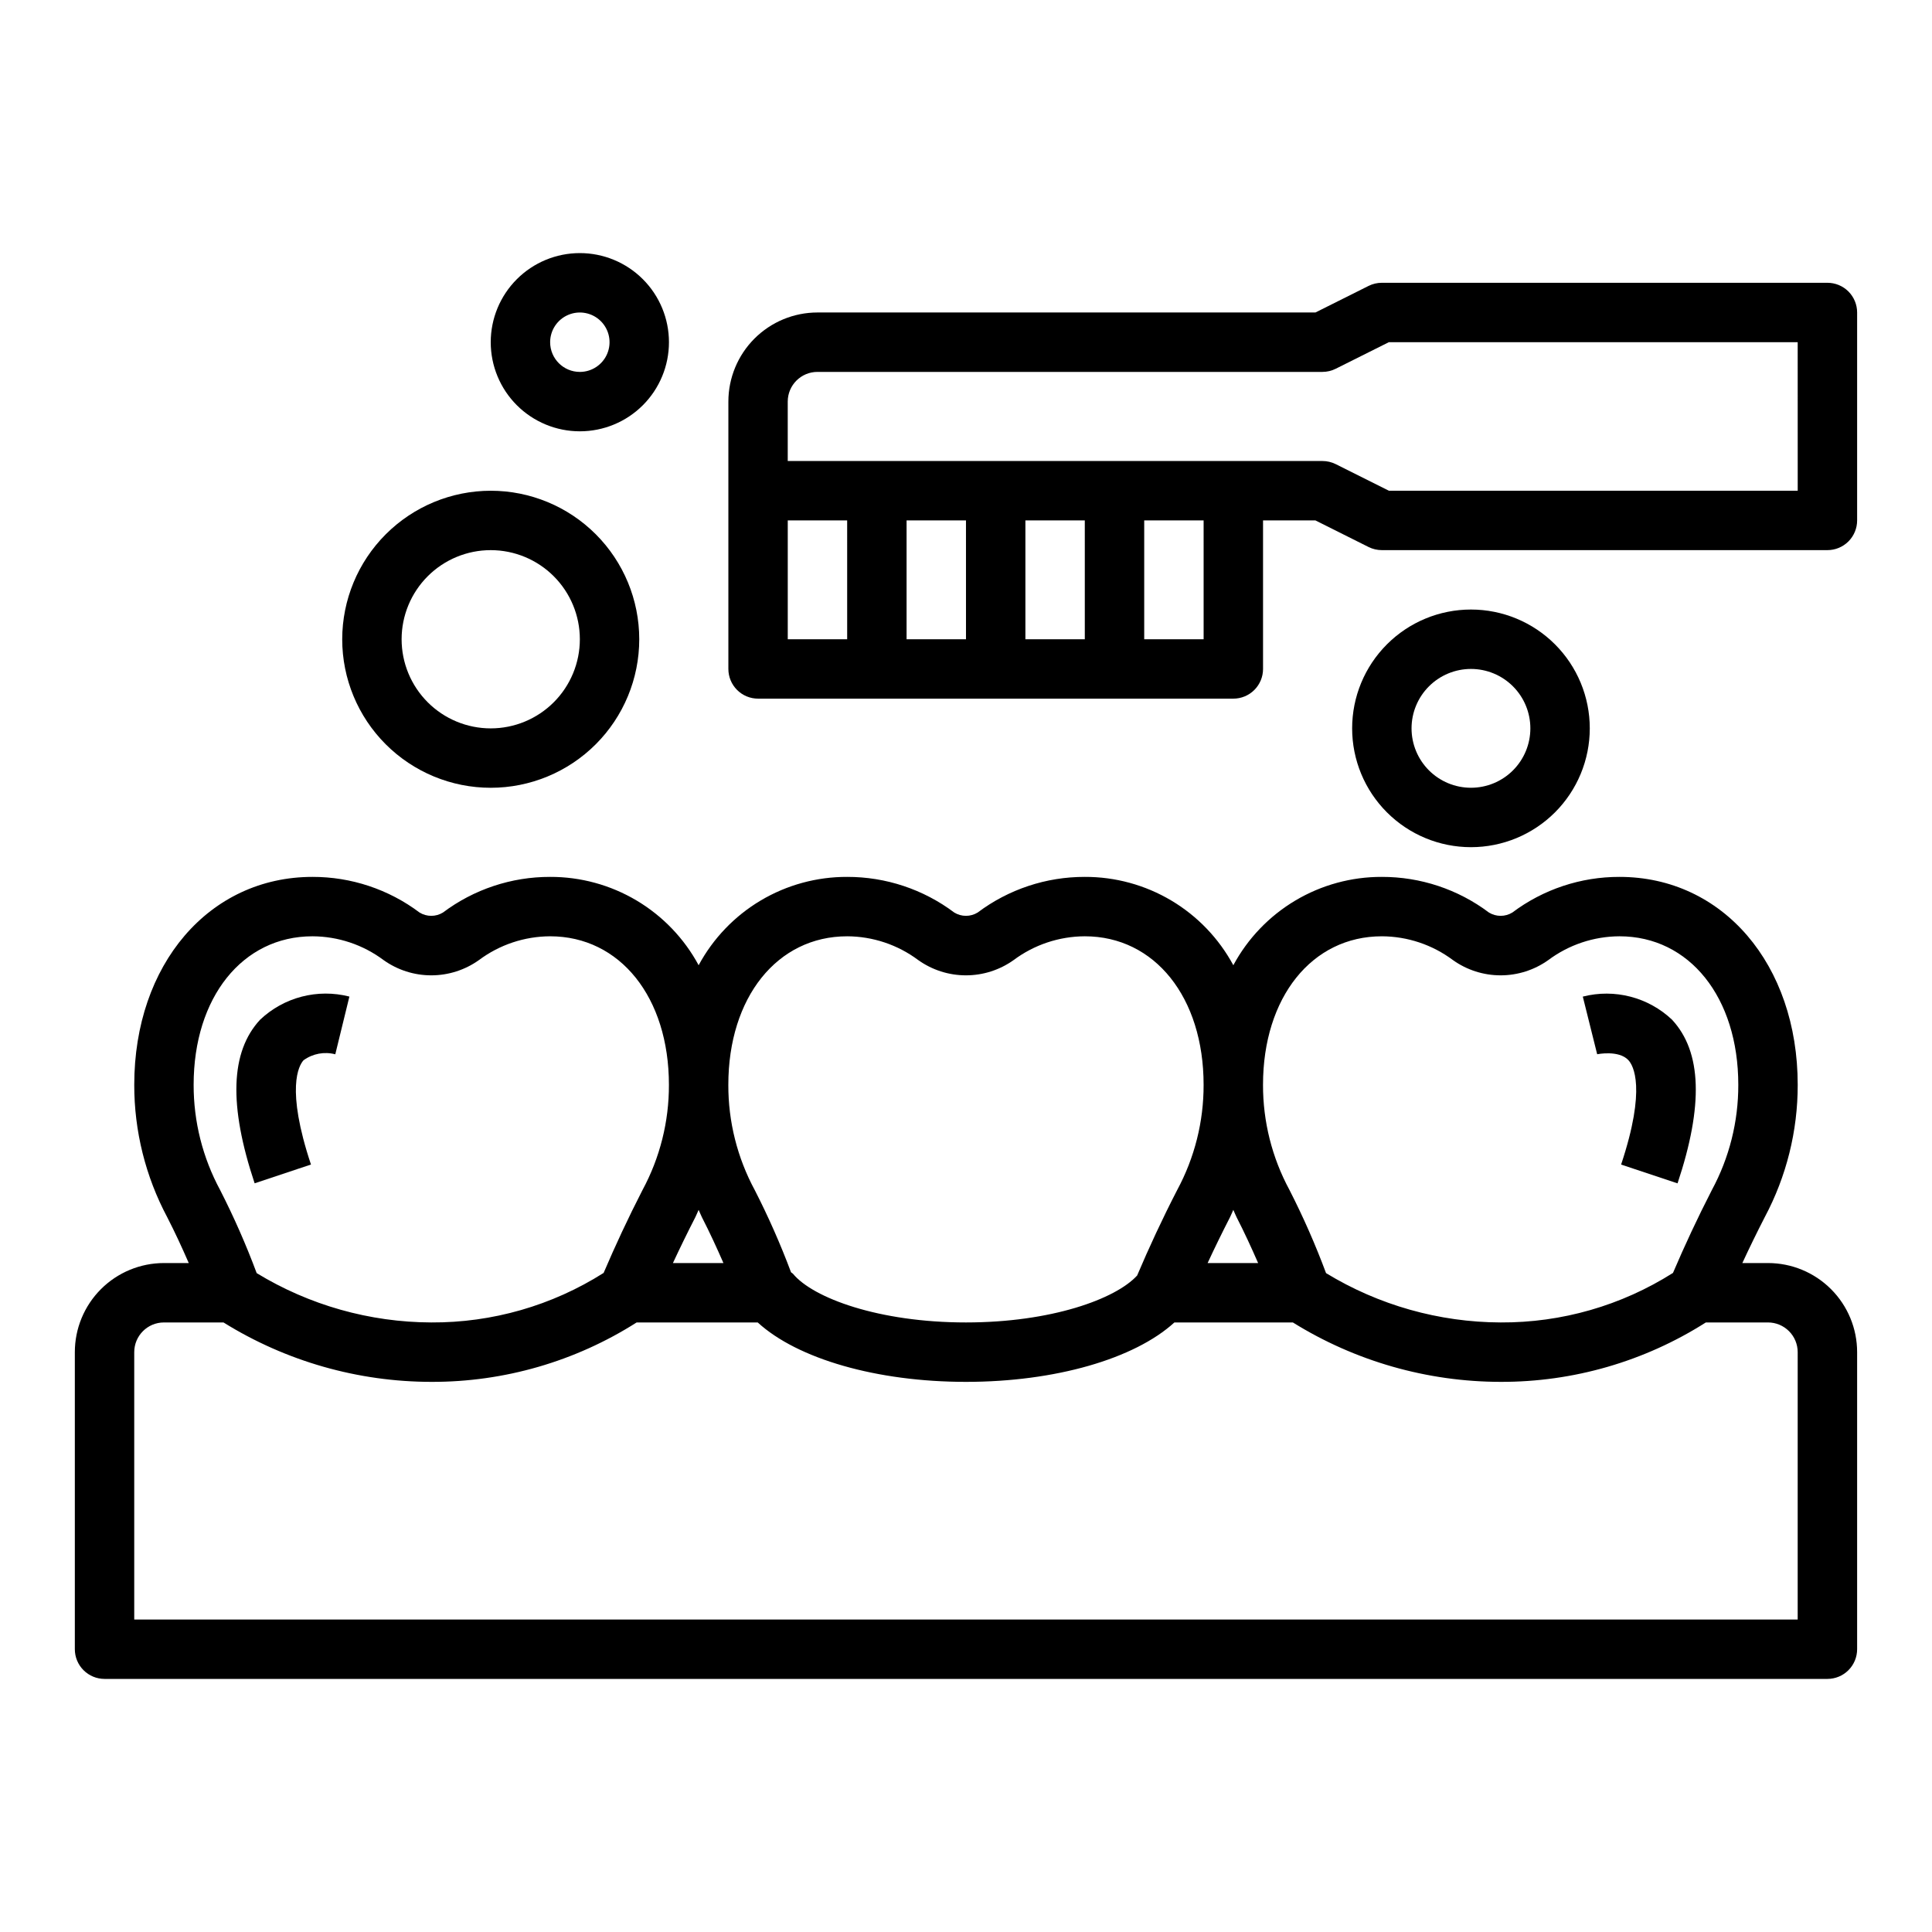 <?xml version="1.0" encoding="UTF-8"?>
<!-- Uploaded to: ICON Repo, www.svgrepo.com, Generator: ICON Repo Mixer Tools -->
<svg fill="#000000" width="800px" height="800px" version="1.1" viewBox="144 144 512 512" xmlns="http://www.w3.org/2000/svg">
 <g>
  <path d="m612.54 478.72h-6.801c1.863-4.023 3.84-8.078 5.934-12.156 5.754-10.793 8.758-22.844 8.738-35.074 0-31.93-19.859-55.105-47.23-55.105-10.242-0.023-20.211 3.293-28.395 9.445-1.902 1.168-4.301 1.168-6.203 0-8.18-6.152-18.145-9.465-28.379-9.445-8.066-0.027-15.988 2.137-22.918 6.258-6.934 4.125-12.617 10.055-16.441 17.152-3.828-7.098-9.508-13.027-16.441-17.152-6.934-4.121-14.855-6.285-22.918-6.258-10.242-0.023-20.211 3.293-28.395 9.445-1.902 1.168-4.301 1.168-6.203 0-8.184-6.152-18.145-9.465-28.379-9.445-8.066-0.027-15.988 2.137-22.922 6.258-6.93 4.125-12.613 10.055-16.441 17.152-3.824-7.098-9.508-13.027-16.438-17.152-6.934-4.121-14.855-6.285-22.922-6.258-10.238-0.023-20.207 3.293-28.395 9.445-1.902 1.168-4.301 1.168-6.203 0-8.18-6.152-18.141-9.465-28.379-9.445-27.371 0-47.23 23.176-47.23 55.105-0.016 12.234 2.984 24.285 8.738 35.082 2.086 4.062 3.938 8.094 5.707 12.148h-6.574c-6.262 0-12.27 2.488-16.699 6.918-4.43 4.43-6.918 10.434-6.918 16.699v78.719c0 2.09 0.832 4.09 2.309 5.566 1.477 1.477 3.477 2.305 5.566 2.305h456.58c2.086 0 4.09-0.828 5.566-2.305 1.473-1.477 2.305-3.477 2.305-5.566v-78.719c0-6.266-2.488-12.27-6.918-16.699-4.43-4.43-10.438-6.918-16.699-6.918zm-102.34-86.594c6.793 0.027 13.395 2.234 18.836 6.301 3.691 2.633 8.109 4.047 12.645 4.047 4.531 0 8.953-1.414 12.641-4.047 5.449-4.066 12.059-6.273 18.855-6.301 18.539 0 31.488 16.184 31.488 39.359v0.004c0.027 9.734-2.379 19.324-7.008 27.891-3.801 7.398-7.227 14.762-10.305 21.965v-0.004c-13.652 8.652-29.5 13.207-45.664 13.121-16.328-0.055-32.328-4.574-46.273-13.074-2.801-7.527-6.039-14.887-9.695-22.043-4.621-8.555-7.031-18.133-7.008-27.855 0-23.176 12.949-39.363 31.488-39.363zm-40.227 74.438c0.332-0.645 0.551-1.281 0.867-1.938 0.316 0.652 0.535 1.289 0.867 1.945 2.086 4.062 3.938 8.094 5.707 12.148h-13.383c1.867-4.023 3.848-8.078 5.941-12.156zm-101.47-74.438c6.789 0.027 13.395 2.234 18.836 6.301 3.691 2.633 8.109 4.047 12.645 4.047 4.531 0 8.953-1.414 12.641-4.047 5.449-4.066 12.059-6.273 18.855-6.301 18.539 0 31.488 16.184 31.488 39.359v0.004c0.027 9.734-2.383 19.324-7.008 27.891-3.938 7.637-7.453 15.223-10.605 22.641-5.715 6.254-22.797 12.441-45.363 12.441-23.098 0-40.531-6.481-45.832-12.887-0.148-0.172-0.371-0.242-0.527-0.41v0.004c-2.785-7.438-5.996-14.711-9.613-21.781-4.625-8.57-7.035-18.16-7.004-27.898 0-23.176 12.949-39.363 31.488-39.363zm-40.227 74.438c0.332-0.645 0.551-1.281 0.867-1.938 0.316 0.652 0.535 1.289 0.867 1.945 2.086 4.062 3.938 8.094 5.707 12.148h-13.383c1.871-4.023 3.852-8.078 5.941-12.156zm-101.47-74.438c6.793 0.027 13.398 2.234 18.84 6.301 3.688 2.633 8.109 4.047 12.641 4.047 4.535 0 8.953-1.414 12.645-4.047 5.445-4.066 12.055-6.273 18.852-6.301 18.539 0 31.488 16.184 31.488 39.359v0.004c0.031 9.734-2.379 19.324-7.004 27.891-3.801 7.398-7.227 14.762-10.305 21.965v-0.004c-13.652 8.652-29.504 13.207-45.668 13.121-16.328-0.055-32.328-4.574-46.27-13.074-2.805-7.527-6.043-14.887-9.699-22.043-4.621-8.555-7.027-18.133-7.008-27.855 0-23.176 12.949-39.363 31.488-39.363zm393.6 181.06h-440.83v-70.848c0-4.348 3.523-7.875 7.871-7.875h15.785c16.539 10.285 35.625 15.738 55.102 15.746 19.262 0.055 38.129-5.41 54.383-15.746h32.086c10.547 9.66 31.574 15.746 55.191 15.746s44.641-6.086 55.23-15.742h31.402l-0.004-0.004c16.531 10.277 35.602 15.73 55.066 15.746 19.258 0.055 38.129-5.41 54.379-15.746h16.469c2.09 0 4.09 0.832 5.566 2.309 1.477 1.477 2.305 3.477 2.305 5.566z"/>
  <path d="m628.29 218.94h-118.08c-1.223 0-2.426 0.281-3.519 0.828l-14.082 7.043h-131.97c-6.262 0-12.27 2.488-16.699 6.918-4.426 4.43-6.914 10.438-6.914 16.699v70.848c0 2.09 0.828 4.09 2.305 5.566s3.477 2.305 5.566 2.305h125.95c2.086 0 4.09-0.828 5.566-2.305 1.477-1.477 2.305-3.477 2.305-5.566v-39.359h13.887l14.082 7.047c1.094 0.543 2.297 0.828 3.519 0.824h118.08c2.086 0 4.09-0.828 5.566-2.305 1.473-1.477 2.305-3.477 2.305-5.566v-55.105c0-2.086-0.832-4.09-2.305-5.566-1.477-1.477-3.481-2.305-5.566-2.305zm-259.78 94.465h-15.746v-31.488h15.742zm31.488 0h-15.746v-31.488h15.742zm31.488 0h-15.746v-31.488h15.742zm31.488 0h-15.746v-31.488h15.742zm157.44-39.359h-108.35l-14.082-7.047h-0.004c-1.094-0.543-2.297-0.828-3.519-0.824h-141.7v-15.746c0-4.348 3.523-7.871 7.871-7.871h133.82c1.223 0 2.426-0.281 3.519-0.828l14.086-7.043h108.35z"/>
  <path d="m234.69 313.41c0 10.438 4.144 20.449 11.527 27.832 7.383 7.383 17.391 11.527 27.832 11.527 10.438 0 20.449-4.144 27.832-11.527 7.379-7.383 11.527-17.395 11.527-27.832s-4.148-20.449-11.527-27.832c-7.383-7.383-17.395-11.527-27.832-11.527-10.438 0.012-20.441 4.164-27.82 11.543-7.379 7.379-11.527 17.383-11.539 27.816zm62.977 0c0 6.262-2.488 12.27-6.918 16.699-4.43 4.43-10.438 6.918-16.699 6.918-6.266 0-12.27-2.488-16.699-6.918-4.43-4.43-6.918-10.438-6.918-16.699s2.488-12.27 6.918-16.699c4.43-4.43 10.434-6.918 16.699-6.918 6.262 0 12.27 2.488 16.699 6.918 4.43 4.43 6.918 10.438 6.918 16.699z"/>
  <path d="m533.82 368.51c8.352 0 16.359-3.32 22.266-9.223 5.902-5.906 9.223-13.914 9.223-22.266 0-8.352-3.32-16.363-9.223-22.266-5.906-5.906-13.914-9.223-22.266-9.223-8.352 0-16.363 3.316-22.266 9.223-5.906 5.902-9.223 13.914-9.223 22.266 0 8.352 3.316 16.359 9.223 22.266 5.902 5.902 13.914 9.223 22.266 9.223zm0-47.23v-0.004c4.176 0 8.18 1.66 11.133 4.613s4.609 6.957 4.609 11.133c0 4.176-1.656 8.18-4.609 11.133s-6.957 4.609-11.133 4.609-8.18-1.656-11.133-4.609-4.613-6.957-4.613-11.133c0-4.176 1.66-8.18 4.613-11.133s6.957-4.613 11.133-4.613z"/>
  <path d="m226.41 452.61c-6.738-20.23-3.203-26.27-1.961-27.641v0.004c2.426-1.758 5.512-2.336 8.406-1.574l3.738-15.297c-8.422-2.156-17.359 0.16-23.672 6.141-7.871 8.492-8.336 22.672-1.441 43.344z"/>
  <path d="m575.54 424.95c1.258 1.355 4.832 7.359-1.93 27.672l14.957 4.977c6.894-20.672 6.422-34.848-1.441-43.344l0.004-0.004c-6.312-5.981-15.25-8.297-23.672-6.141l3.809 15.273c0.016 0.008 5.723-1.172 8.273 1.566z"/>
  <path d="m321.28 234.69c0-6.266-2.488-12.273-6.918-16.699-4.426-4.43-10.434-6.918-16.695-6.918-6.266 0-12.273 2.488-16.699 6.918-4.43 4.426-6.918 10.434-6.918 16.699 0 6.262 2.488 12.27 6.918 16.699 4.426 4.426 10.434 6.914 16.699 6.914 6.262 0 12.27-2.488 16.695-6.914 4.43-4.43 6.918-10.438 6.918-16.699zm-31.488 0c0-3.184 1.918-6.055 4.859-7.273 2.941-1.219 6.328-0.547 8.582 1.707 2.25 2.25 2.922 5.637 1.703 8.578-1.219 2.941-4.086 4.859-7.269 4.859-4.348 0-7.875-3.523-7.875-7.871z"/>
 </g>
</svg>